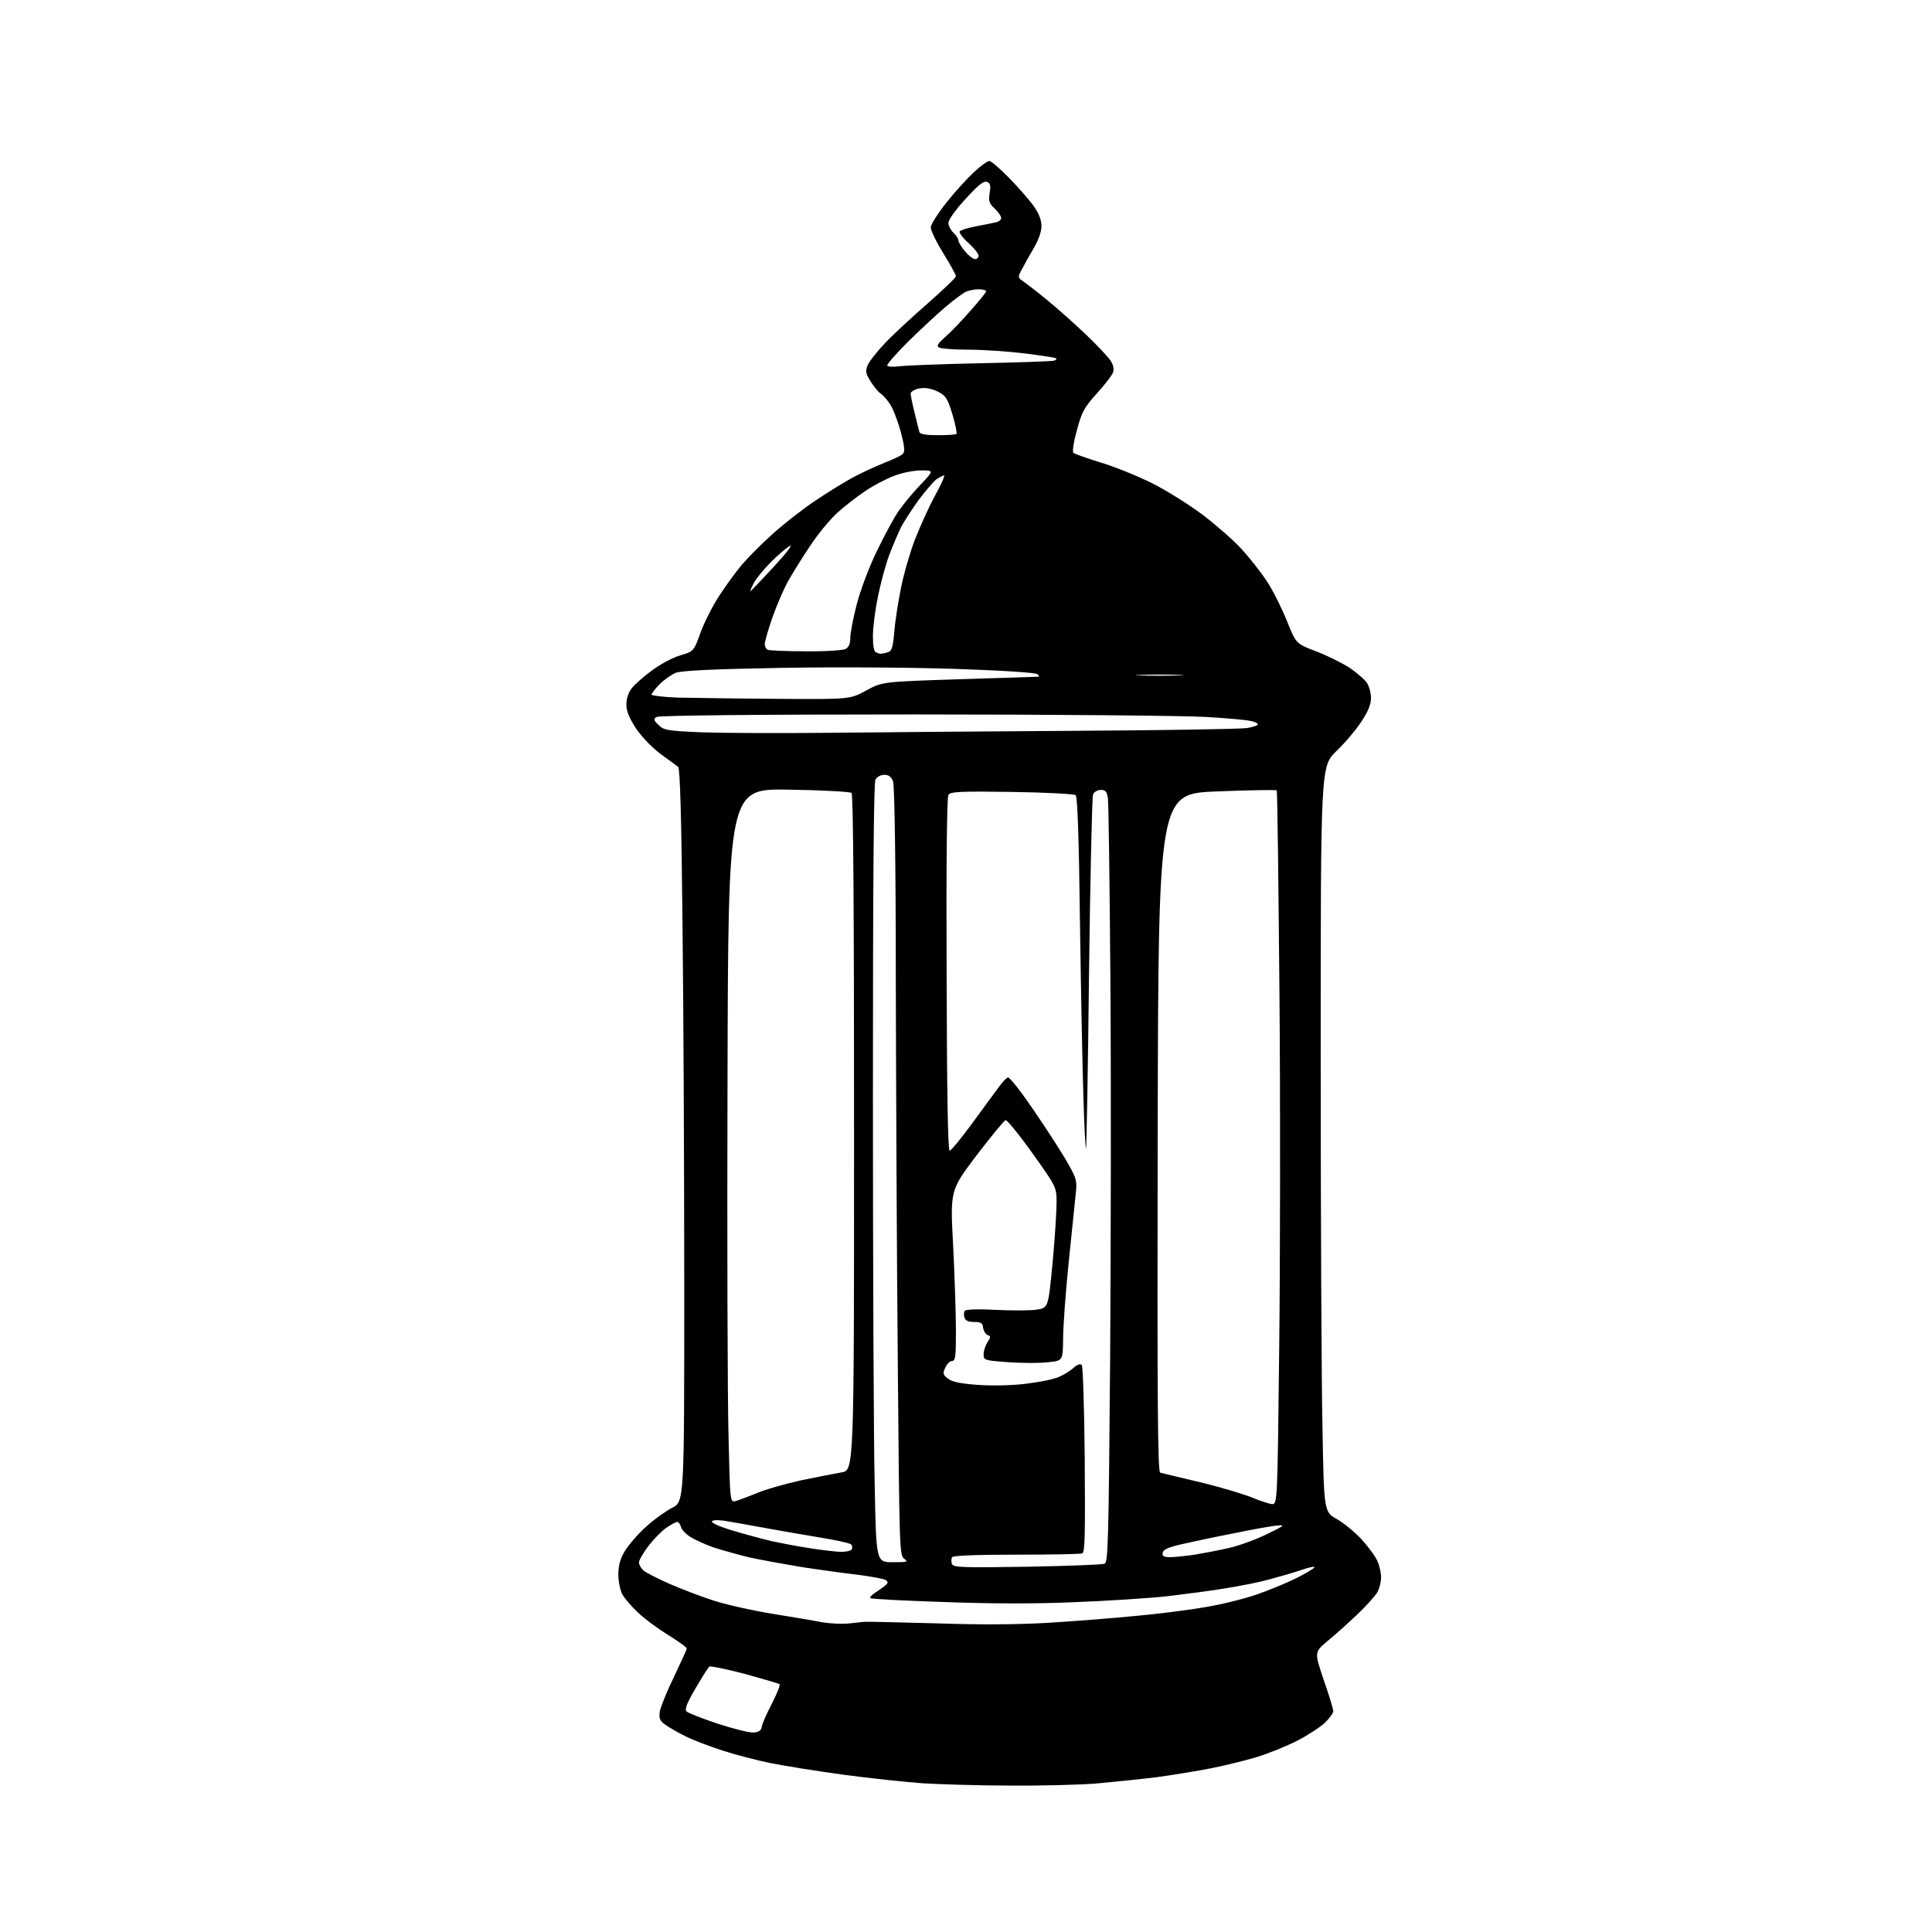 <?xml version="1.0" encoding="UTF-8" standalone="no"?>
<svg 
  version="1.1" 
  xmlns="http://www.w3.org/2000/svg" 
  xmlns:xlink="http://www.w3.org/1999/xlink" 
  xmlns:svg="http://www.w3.org/2000/svg"
  xmlns:rdf="http://www.w3.org/1999/02/22-rdf-syntax-ns#"
  xmlns:cc="http://creativecommons.org/ns#"
  xmlns:dc="http://purl.org/dc/elements/1.1/"
  viewBox="0 0 768 768"
  width="768"
  height="768"
>
<style>svg {background-color: white; }</style>"
<path stroke="none" fill="black" fill-rule="evenodd" d="M401.5,709.8C389.4,709.8 373.9,709.3 367.0,708.9C360.1,708.4 345.9,706.9 335.5,705.5C325.1,704.1 312.0,702.0 306.5,700.9C301.0,699.8 292.2,697.5 287.0,695.8C281.8,694.1 275.2,691.6 272.5,690.2C269.8,688.9 266.2,686.8 264.6,685.7C262.2,684.0 261.9,683.2 262.3,680.2C262.7,678.3 265.2,672.1 268.0,666.4C270.7,660.7 273.0,655.7 273.0,655.3C273.0,654.8 269.7,652.5 265.7,650.0C261.8,647.6 256.3,643.6 253.7,641.1C251.0,638.6 248.1,635.2 247.3,633.6C246.5,632.0 245.8,628.5 245.8,625.9C245.8,622.5 246.5,619.7 248.3,616.7C249.8,614.2 253.5,609.9 256.6,607.1C259.7,604.2 264.5,600.8 267.1,599.4C272.0,597.0 272.0,597.0 272.0,512.2C272.0,465.6 271.7,400.1 271.3,366.6C270.9,324.9 270.3,305.5 269.6,304.9C269.0,304.4 265.9,302.1 262.7,299.8C259.3,297.3 255.3,293.1 252.9,289.7C250.1,285.4 249.0,282.7 249.0,280.0C249.0,277.7 249.8,275.2 251.2,273.5C252.4,272.0 256.0,268.8 259.3,266.4C262.6,264.0 267.6,261.3 270.5,260.5C275.8,258.9 275.8,258.9 278.5,251.4C280.0,247.3 283.4,240.6 286.0,236.7C288.6,232.7 292.6,227.2 294.9,224.5C297.2,221.8 302.7,216.2 307.3,212.1C311.8,208.1 319.3,202.2 324.0,199.1C328.7,195.9 335.4,191.8 339.0,189.8C342.6,187.9 348.2,185.3 351.5,184.0C354.8,182.7 358.1,181.2 358.8,180.5C359.8,179.6 359.7,177.9 358.0,171.4C356.8,167.1 354.9,162.2 353.7,160.5C352.6,158.8 350.8,156.9 349.9,156.3C348.9,155.6 347.2,153.4 346.0,151.5C344.1,148.5 344.0,147.5 344.9,145.2C345.5,143.7 348.6,139.8 351.8,136.4C354.9,133.1 362.6,126.0 368.8,120.6C374.9,115.2 380.0,110.4 380.0,109.8C380.0,109.3 377.8,105.2 375.0,100.7C372.2,96.2 370.0,91.6 370.0,90.4C370.0,89.2 372.9,84.7 376.4,80.3C379.8,76.0 384.8,70.6 387.3,68.3C389.9,65.9 392.5,64.0 393.3,64.0C394.0,64.0 397.5,67.0 401.2,70.8C404.8,74.5 409.2,79.5 410.9,81.9C413.0,84.9 414.0,87.5 414.0,89.9C414.0,92.0 412.8,95.5 411.0,98.5C409.4,101.2 407.3,105.0 406.3,106.9C404.5,110.2 404.5,110.3 406.8,111.9C408.1,112.8 412.4,116.1 416.3,119.3C420.3,122.6 427.2,128.7 431.7,133.0C436.2,137.3 440.6,142.0 441.5,143.4C442.5,144.9 442.9,146.7 442.5,147.9C442.2,149.0 439.3,152.8 436.1,156.3C431.0,162.0 430.0,163.7 428.1,171.0C426.8,175.5 426.2,179.6 426.7,180.0C427.1,180.4 432.1,182.2 437.7,183.9C443.3,185.6 452.4,189.3 458.0,192.1C463.6,194.9 472.5,200.5 477.9,204.5C483.3,208.6 490.3,214.7 493.5,218.2C496.7,221.7 501.3,227.5 503.7,231.2C506.1,234.9 509.6,241.9 511.6,246.9C515.2,255.9 515.2,255.9 523.4,259.0C527.8,260.7 533.8,263.7 536.7,265.6C539.5,267.6 542.6,270.2 543.4,271.5C544.3,272.9 545.0,275.6 545.0,277.5C545.0,280.0 543.8,282.9 541.2,286.8C539.2,289.9 534.7,295.3 531.2,298.6C525.0,304.7 525.0,304.7 525.0,419.1C525.0,482.0 525.3,548.7 525.7,567.2C526.3,601.0 526.3,601.0 531.5,603.9C534.3,605.5 538.8,609.2 541.5,612.2C544.1,615.1 546.9,618.9 547.6,620.7C548.4,622.5 549.0,625.3 549.0,627.0C549.0,628.7 548.4,631.3 547.6,632.8C546.8,634.3 543.1,638.4 539.3,642.0C535.5,645.6 530.1,650.4 527.4,652.6C522.5,656.8 522.5,656.8 526.2,667.8C528.3,673.8 530.0,679.4 530.0,680.2C530.0,681.0 528.5,683.0 526.7,684.8C524.9,686.5 520.0,689.7 515.8,691.9C511.5,694.1 504.3,697.0 499.8,698.4C495.2,699.8 487.0,701.8 481.5,702.9C476.0,704.0 466.1,705.6 459.5,706.5C452.9,707.3 442.1,708.4 435.5,709.0C428.9,709.5 413.6,709.9 401.5,709.8zM299.5,688.7C301.6,688.6 302.6,687.9 302.8,686.5C302.9,685.4 304.7,681.3 306.8,677.3C308.8,673.4 310.2,669.9 309.9,669.5C309.5,669.2 303.3,667.4 296.1,665.4C288.8,663.5 282.5,662.2 282.0,662.5C281.5,662.8 279.1,666.7 276.5,671.1C273.0,677.1 272.1,679.5 272.9,680.3C273.6,681.0 279.1,683.1 285.3,685.2C291.5,687.2 297.8,688.8 299.5,688.7zM337.0,645.4C339.5,645.1 342.4,644.8 343.5,644.7C344.6,644.6 357.4,644.9 372.0,645.3C389.2,645.9 404.8,645.8 416.5,645.1C426.4,644.5 441.9,643.3 451.0,642.4C460.1,641.6 472.6,640.0 478.9,638.9C485.2,637.9 494.4,635.6 499.4,633.9C504.4,632.2 511.5,629.2 515.2,627.4C518.8,625.6 522.1,623.6 522.5,623.1C522.8,622.5 520.5,623.0 517.3,624.1C514.1,625.2 508.1,626.9 504.0,628.0C499.9,629.1 492.2,630.6 487.0,631.4C481.8,632.3 471.6,633.6 464.3,634.5C457.0,635.3 440.1,636.4 426.8,636.9C410.9,637.6 392.8,637.5 374.5,636.8C359.1,636.3 346.3,635.6 346.0,635.3C345.7,635.0 346.4,634.2 347.5,633.4C348.6,632.7 350.4,631.4 351.5,630.6C353.1,629.3 353.2,628.9 352.1,628.1C351.3,627.6 346.4,626.7 341.1,626.0C335.8,625.4 325.6,624.0 318.5,622.9C311.4,621.7 301.9,620.0 297.5,619.0C293.1,617.9 286.9,616.2 283.6,615.1C280.4,614.0 276.3,612.1 274.5,611.0C272.7,609.9 271.0,608.1 270.7,607.0C270.4,605.9 269.8,605.0 269.2,605.0C268.7,605.0 266.8,606.0 264.9,607.3C263.1,608.5 259.9,611.8 257.8,614.5C255.7,617.3 254.0,620.2 254.0,621.1C254.0,622.0 254.8,623.4 255.8,624.3C256.7,625.1 261.2,627.4 265.7,629.4C270.2,631.4 278.0,634.4 283.2,636.1C288.3,637.8 299.0,640.2 307.0,641.5C315.0,642.8 324.0,644.3 327.0,644.9C330.0,645.4 334.5,645.6 337.0,645.4zM408.3,622.8C424.3,622.5 438.2,622.0 439.1,621.6C440.5,621.0 440.7,612.6 441.3,539.7C441.6,495.0 441.7,427.4 441.4,389.5C441.1,351.6 440.7,319.0 440.4,317.2C440.0,314.6 439.4,314.0 437.6,314.0C436.3,314.0 434.9,314.8 434.5,315.8C434.1,316.7 433.4,348.7 432.9,386.9C432.5,425.0 431.9,456.4 431.7,456.6C431.5,456.8 431.0,447.9 430.7,436.8C430.3,425.6 429.7,394.1 429.3,366.7C428.9,332.7 428.3,316.7 427.6,316.1C427.0,315.6 415.6,315.0 402.2,314.8C381.5,314.5 377.8,314.7 377.0,316.0C376.4,316.9 376.1,344.7 376.3,387.5C376.4,433.4 376.8,457.5 377.5,457.4C378.1,457.4 381.9,452.7 386.2,446.9C390.4,441.2 395.1,434.7 396.7,432.6C398.2,430.4 400.0,428.5 400.7,428.3C401.3,428.1 406.2,434.3 411.5,442.2C416.9,450.1 422.8,459.3 424.7,462.8C428.0,468.6 428.2,469.6 427.6,474.8C427.3,477.9 426.0,490.2 424.8,502.0C423.6,513.8 422.6,527.4 422.6,532.2C422.5,540.9 422.5,540.9 416.7,541.5C413.5,541.9 406.4,541.9 400.9,541.5C391.3,540.8 391.0,540.7 391.0,538.4C391.0,537.0 391.7,534.9 392.5,533.6C393.9,531.5 393.9,531.2 392.6,530.7C391.8,530.4 391.0,529.1 390.8,527.8C390.6,525.9 389.9,525.5 387.2,525.5C385.0,525.5 383.8,525.0 383.4,523.8C383.1,522.8 383.1,521.6 383.5,521.1C383.8,520.5 388.7,520.3 395.8,520.7C402.3,521.0 409.7,521.0 412.1,520.6C416.7,519.9 416.7,519.9 418.4,502.2C419.3,492.5 420.0,481.7 420.0,478.2C420.0,471.9 420.0,471.9 410.4,458.4C405.1,451.0 400.3,445.1 399.7,445.3C399.1,445.5 393.9,451.8 388.1,459.4C377.7,473.2 377.7,473.2 378.9,495.3C379.5,507.5 380.0,522.8 380.0,529.2C380.0,539.1 379.8,541.0 378.5,541.0C377.6,541.0 376.4,542.2 375.8,543.6C374.7,545.9 374.8,546.5 376.8,548.0C378.4,549.3 381.7,550.0 388.5,550.5C394.1,550.9 401.8,550.8 407.5,550.1C412.8,549.5 418.8,548.3 420.8,547.4C422.8,546.6 425.5,544.9 426.7,543.8C428.2,542.4 429.4,542.0 430.0,542.6C430.5,543.1 431.0,559.3 431.2,580.2C431.4,610.1 431.3,617.1 430.2,617.5C429.4,617.8 417.6,618.0 404.0,618.0C387.7,618.0 378.9,618.4 378.5,619.0C378.1,619.6 378.1,620.8 378.4,621.7C379.0,623.1 382.3,623.2 408.3,622.8zM354.9,621.0C360.7,621.0 361.2,620.9 359.4,619.6C357.6,618.2 357.5,615.9 356.9,543.3C356.5,502.2 356.2,433.5 356.1,390.8C356.1,343.1 355.6,312.1 355.0,310.6C354.3,308.8 353.3,308.0 351.6,308.0C350.1,308.0 348.6,308.8 348.0,309.9C347.3,311.2 347.0,352.2 347.0,435.7C347.0,503.8 347.3,573.3 347.7,590.2C348.3,621.0 348.3,621.0 354.9,621.0zM465.2,619.0C467.0,619.0 471.4,618.5 475.0,618.0C478.6,617.4 484.8,616.2 488.7,615.3C492.7,614.4 499.5,611.9 503.7,609.8C510.4,606.6 511.0,606.1 508.0,606.4C506.1,606.5 498.2,607.9 490.5,609.5C482.8,611.0 473.4,613.0 469.5,613.9C464.4,615.1 462.4,616.0 462.2,617.2C461.9,618.6 462.6,619.0 465.2,619.0zM334.2,616.9C336.2,616.9 338.2,616.5 338.6,615.9C338.9,615.3 338.8,614.4 338.3,613.9C337.8,613.4 331.8,612.1 324.9,611.0C318.1,609.9 308.0,608.1 302.5,607.1C297.0,606.1 290.4,604.9 287.8,604.5C284.7,604.1 283.0,604.3 283.0,604.9C283.0,605.5 286.7,607.1 291.2,608.4C295.8,609.8 302.5,611.6 306.2,612.5C309.9,613.3 316.9,614.7 321.7,615.4C326.6,616.2 332.2,616.8 334.2,616.9zM505.6,597.9C507.8,598.0 507.8,598.0 508.5,536.2C508.9,502.3 509.0,438.5 508.6,394.6C508.2,350.6 507.8,314.4 507.5,314.2C507.3,313.9 496.6,314.1 483.8,314.6C460.5,315.5 460.5,315.5 460.2,450.3C460.0,557.6 460.2,585.1 461.2,585.4C461.9,585.6 469.0,587.3 477.0,589.2C485.0,591.1 494.2,593.9 497.5,595.2C500.8,596.6 504.5,597.8 505.6,597.9zM292.4,596.7C293.5,596.4 297.3,595.0 300.7,593.6C304.2,592.1 312.0,589.9 318.2,588.5C324.4,587.2 331.8,585.8 334.5,585.3C339.5,584.5 339.5,584.5 339.5,450.3C339.5,362.1 339.2,315.8 338.5,315.2C337.9,314.7 326.7,314.1 313.5,313.9C289.5,313.5 289.5,313.5 289.2,429.0C289.0,492.5 289.2,556.4 289.6,570.8C290.2,597.1 290.2,597.2 292.4,596.7zM329.5,291.3C349.3,291.1 393.9,290.7 428.5,290.5C463.1,290.3 493.4,289.8 495.8,289.4C498.1,289.0 500.0,288.4 500.0,287.9C500.0,287.5 498.8,286.9 497.2,286.6C495.7,286.2 487.8,285.5 479.5,285.0C471.2,284.5 419.1,284.0 363.5,284.0C301.3,284.0 261.9,284.4 261.0,285.0C259.7,285.8 259.8,286.3 261.8,288.2C263.9,290.3 265.2,290.5 278.8,291.1C286.9,291.4 309.7,291.5 329.5,291.3zM308.7,277.8C337.9,278.0 337.9,278.0 344.3,274.5C350.7,271.0 350.7,271.0 381.6,270.0C398.6,269.5 412.7,269.0 413.0,269.0C413.2,269.0 412.9,268.5 412.4,268.0C411.8,267.4 398.3,266.5 379.9,265.9C361.5,265.3 332.6,265.1 310.0,265.5C282.3,266.0 270.7,266.6 268.5,267.5C266.9,268.2 264.0,270.2 262.2,272.0C260.5,273.8 259.0,275.6 259.0,276.1C259.0,276.5 263.6,277.1 269.2,277.3C274.9,277.4 292.6,277.7 308.7,277.8zM461.0,268.6C469.5,268.6 473.0,268.4 468.8,268.3C464.5,268.1 457.5,268.1 453.2,268.3C449.0,268.4 452.5,268.6 461.0,268.6zM350.0,259.9C350.3,259.9 351.5,259.7 352.6,259.4C354.5,258.9 354.9,257.8 355.5,251.2C355.8,246.9 357.1,239.0 358.2,233.5C359.3,228.0 361.8,219.4 363.7,214.5C365.6,209.6 369.1,201.8 371.6,197.2C374.1,192.7 375.7,189.0 375.3,189.0C374.8,189.0 373.5,189.7 372.3,190.5C371.2,191.3 368.0,195.0 365.2,198.7C362.5,202.5 359.3,207.4 358.1,209.7C357.0,212.0 354.9,216.9 353.5,220.6C352.1,224.3 350.1,231.7 349.0,237.1C347.9,242.4 347.0,249.5 347.0,252.8C347.0,256.7 347.4,259.0 348.2,259.3C348.9,259.6 349.7,259.9 350.0,259.9zM320.3,258.9C328.1,259.0 335.0,258.5 336.1,258.0C337.4,257.3 338.0,255.9 338.0,253.6C338.0,251.8 339.1,245.9 340.5,240.5C341.9,235.0 345.3,225.8 348.4,219.4C351.4,213.2 355.3,205.9 357.1,203.3C358.9,200.7 362.8,195.9 365.8,192.8C371.3,187.0 371.3,187.0 366.2,187.0C363.4,187.0 358.6,187.9 355.6,189.1C352.5,190.2 347.4,192.9 344.1,195.1C340.8,197.3 335.8,201.2 333.0,203.7C330.1,206.3 325.2,212.2 322.1,216.9C318.9,221.6 315.0,228.0 313.3,231.0C311.6,234.0 308.8,240.5 307.1,245.3C305.4,250.2 304.0,255.0 304.0,256.0C304.0,257.0 304.6,258.1 305.2,258.3C305.9,258.6 312.7,258.9 320.3,258.9zM298.3,235.0C298.5,235.0 302.6,230.7 307.5,225.4C312.4,220.1 315.3,216.3 314.0,217.0C312.7,217.7 309.2,220.6 306.4,223.5C303.6,226.3 300.5,230.1 299.6,231.8C298.7,233.6 298.1,235.0 298.3,235.0zM372.8,173.0C376.6,173.0 379.9,172.8 380.2,172.5C380.5,172.2 379.8,168.7 378.6,164.7C376.6,158.2 376.0,157.3 372.7,155.6C370.0,154.4 367.9,154.0 365.5,154.4C363.5,154.8 362.0,155.7 362.0,156.5C362.0,157.2 362.7,160.7 363.6,164.2C364.4,167.7 365.3,171.1 365.5,171.8C365.8,172.6 368.2,173.0 372.8,173.0zM357.5,145.6C359.7,145.3 374.1,144.7 389.5,144.4C404.9,144.1 418.1,143.6 418.9,143.4C419.7,143.2 420.1,142.7 419.8,142.4C419.5,142.2 413.9,141.3 407.4,140.5C400.9,139.7 390.8,139.0 385.0,139.0C379.2,139.0 373.9,138.6 373.2,138.1C372.2,137.5 372.9,136.5 375.7,134.0C377.8,132.2 382.3,127.5 385.7,123.6C389.2,119.7 392.0,116.2 392.0,115.8C392.0,115.3 390.6,115.0 388.9,115.0C387.2,115.0 384.9,115.5 383.7,116.1C382.5,116.8 379.0,119.3 376.0,121.9C373.0,124.4 366.3,130.6 361.2,135.6C356.2,140.6 352.3,145.0 352.7,145.4C353.2,145.8 355.3,145.9 357.5,145.6zM387.6,103.0C388.4,103.0 389.0,102.4 389.0,101.6C389.0,100.9 387.2,98.6 385.0,96.6C382.7,94.6 381.2,92.5 381.5,92.0C381.8,91.5 384.6,90.6 387.8,90.0C390.9,89.4 394.5,88.7 395.8,88.4C397.0,88.2 398.0,87.4 398.0,86.7C398.0,85.9 396.8,84.3 395.4,82.9C393.2,80.9 392.9,79.9 393.4,76.7C393.9,73.7 393.7,72.8 392.3,72.3C391.0,71.8 388.8,73.6 383.8,79.1C379.9,83.3 377.0,87.4 377.0,88.6C377.0,89.7 377.9,91.5 379.0,92.5C380.1,93.5 381.0,94.9 381.0,95.6C381.0,96.3 382.2,98.2 383.6,99.9C385.0,101.6 386.8,103.0 387.6,103.0z" />

</svg>
